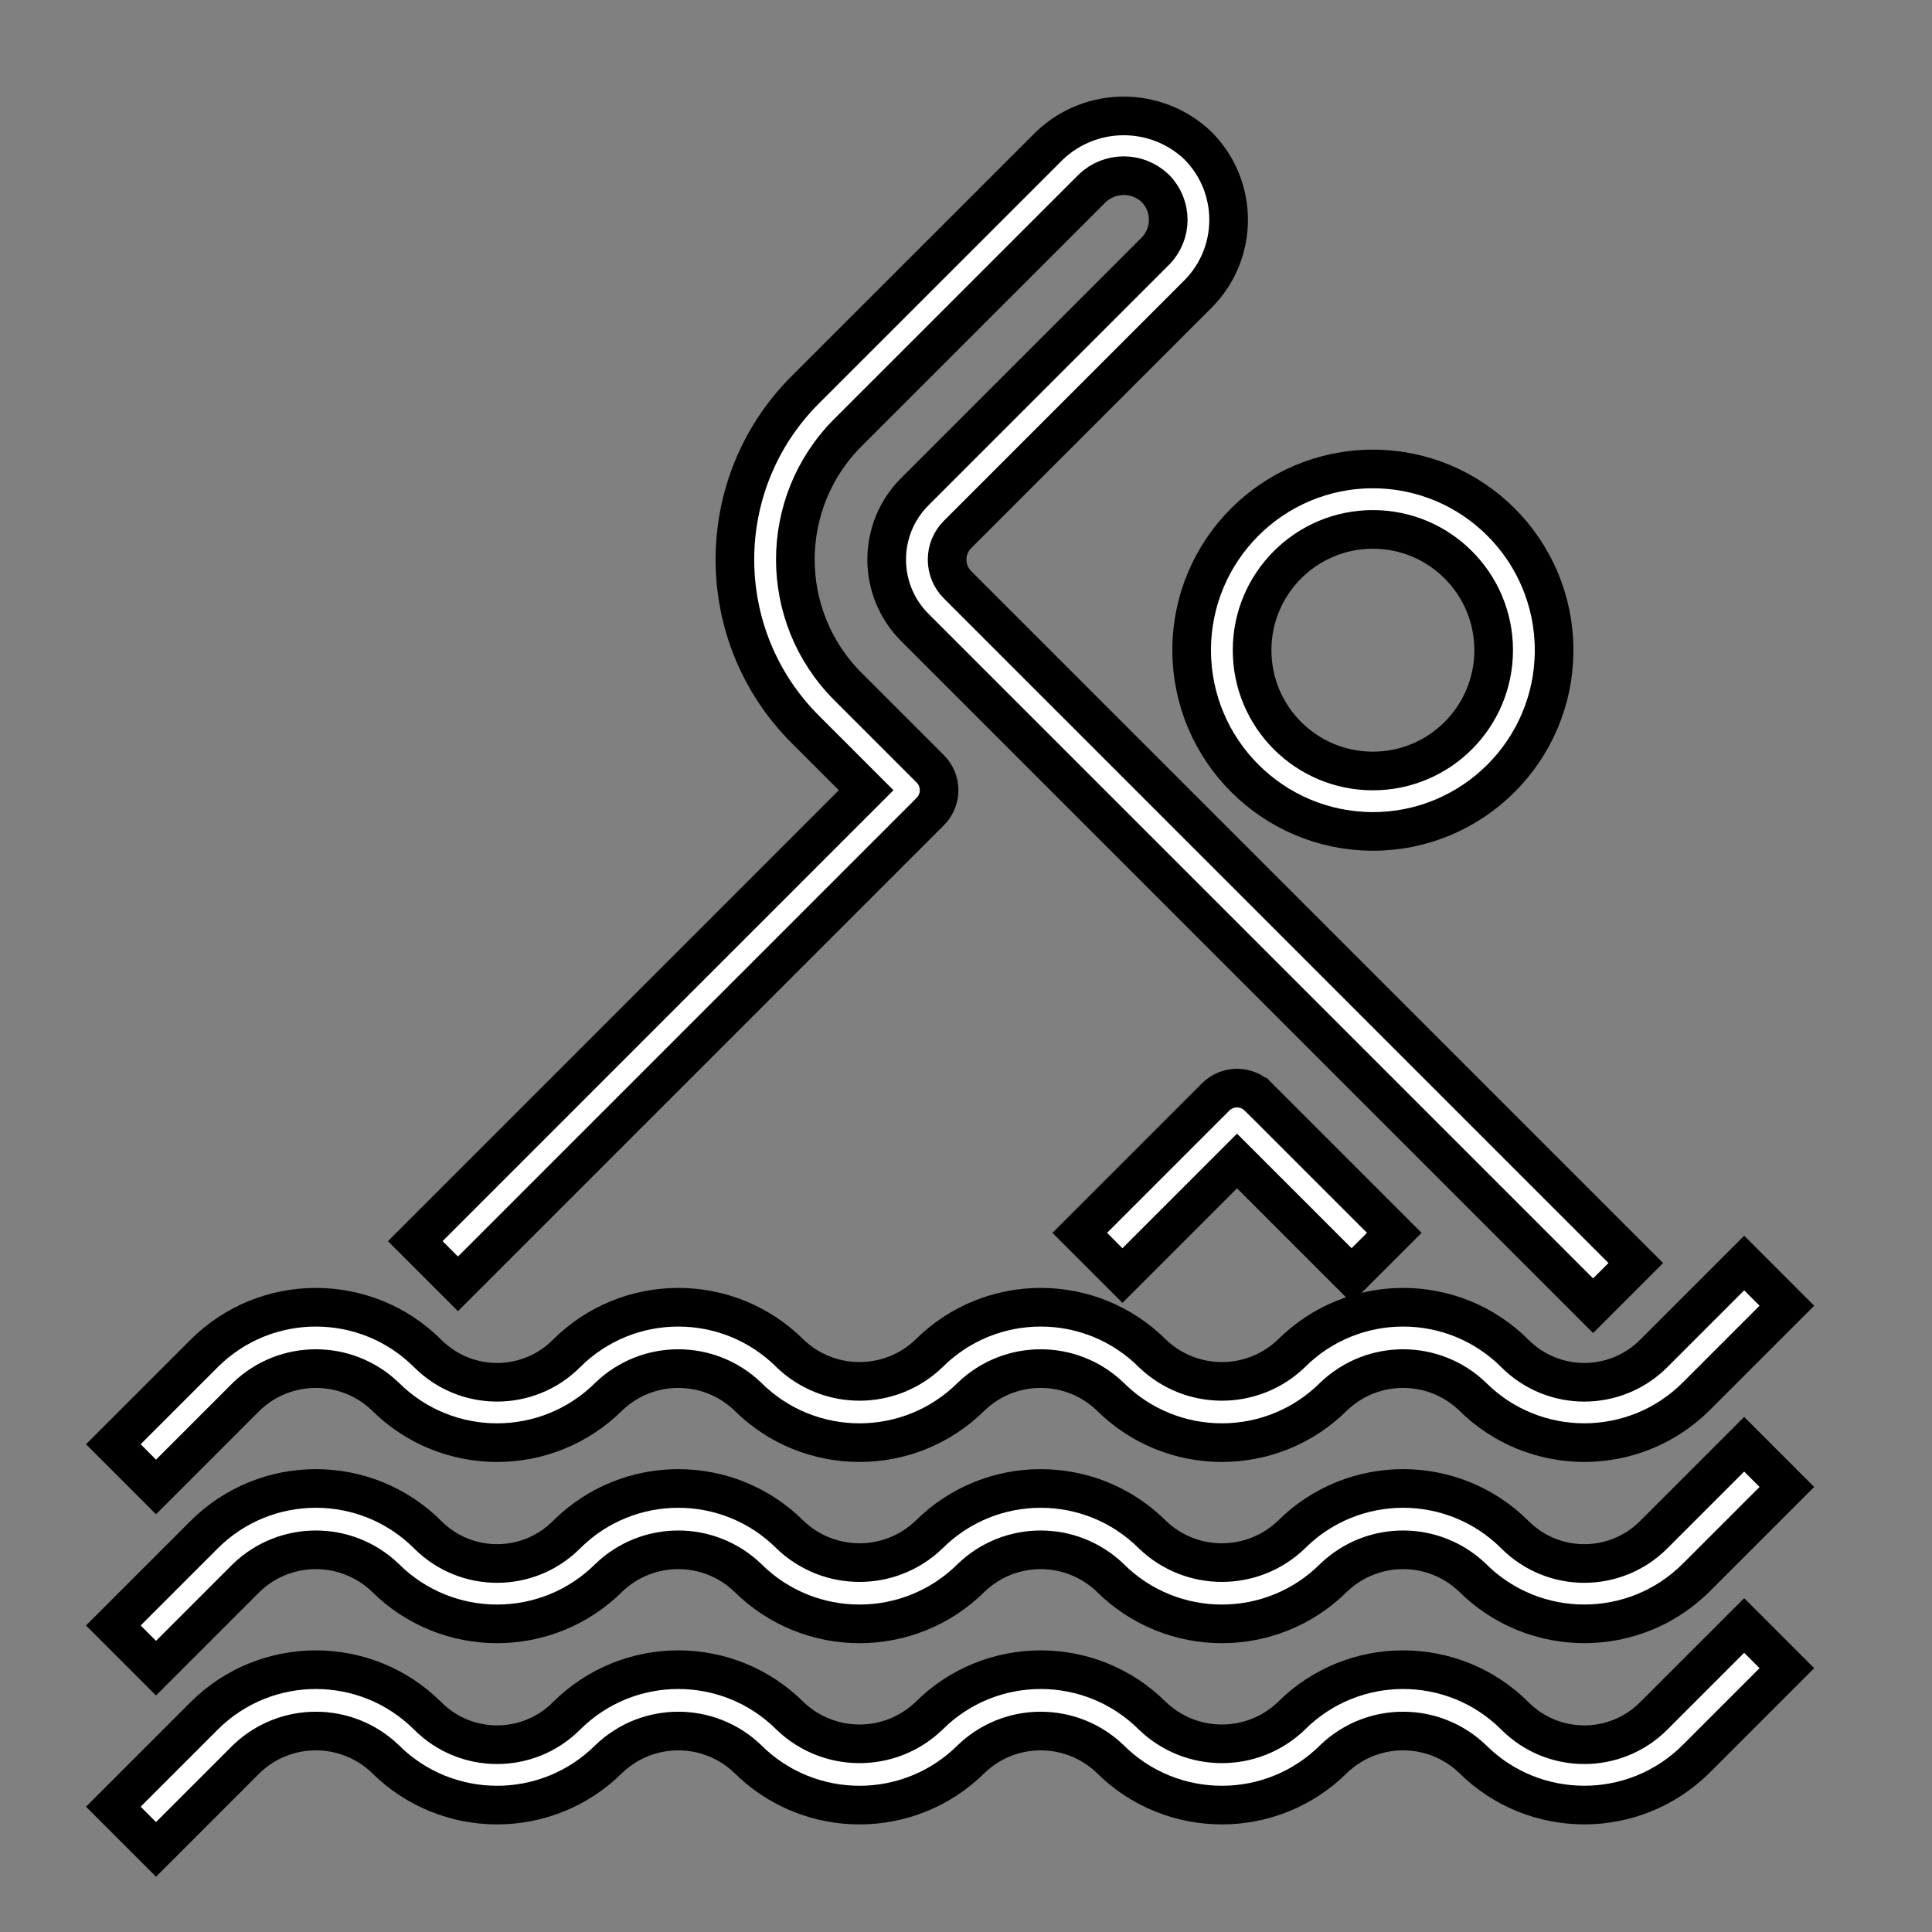 <svg width="50" height="50" xmlns="http://www.w3.org/2000/svg">
 <rect width="100%" height="100%" fill="#808080" stroke="none"/>
 <g>
  <title>background</title>
  <rect x="-1" y="-1" width="52" height="52" id="canvas_background" fill="none"/>
 </g>

 <g>
  <title>Layer 1</title>
  <g stroke="null" id="svg_34">
   <g stroke="null" id="svg_1">
    <g stroke="null" id="svg_2">
     <path stroke="null" d="m45.139,32.687l-2.345,2.345c-0.991,0.988 -2.594,0.988 -3.584,0c-1.599,-1.6 -4.193,-1.601 -5.793,-0.002c-0.001,0.001 -0.001,0.001 -0.002,0.002c-1.003,0.957 -2.581,0.957 -3.584,0c-1.599,-1.6 -4.193,-1.601 -5.793,-0.002c-0.001,0.001 -0.001,0.001 -0.002,0.002c-1.003,0.957 -2.581,0.957 -3.584,0c-1.599,-1.6 -4.193,-1.601 -5.793,-0.002c-0.001,0.001 -0.001,0.001 -0.002,0.002c-0.991,0.988 -2.594,0.988 -3.584,0c-1.599,-1.6 -4.193,-1.601 -5.793,-0.002c-0.001,0.001 -0.001,0.001 -0.002,0.002l-2.345,2.345l1.105,1.105l2.345,-2.345c1.003,-0.957 2.581,-0.957 3.584,0c1.601,1.598 4.194,1.598 5.795,0c1.003,-0.957 2.581,-0.957 3.584,0c1.601,1.598 4.194,1.598 5.795,0c1.003,-0.957 2.581,-0.957 3.584,0c1.601,1.598 4.194,1.598 5.795,0c1.003,-0.957 2.581,-0.957 3.584,0c1.601,1.597 4.194,1.597 5.795,0l2.345,-2.345l-1.105,-1.105l-0,0z" id="svg_3" fill="#ffffff"/>
    </g>
   </g>
   <g stroke="null" id="svg_4">
    <g stroke="null" id="svg_5">
     <path stroke="null" d="m45.139,37.377l-2.345,2.345c-0.991,0.988 -2.594,0.988 -3.584,0c-1.599,-1.6 -4.193,-1.601 -5.793,-0.002c-0.001,0.001 -0.001,0.001 -0.002,0.002c-1.003,0.957 -2.581,0.957 -3.584,0c-1.599,-1.6 -4.193,-1.601 -5.793,-0.002c-0.001,0.001 -0.001,0.001 -0.002,0.002c-1.003,0.957 -2.581,0.957 -3.584,0c-1.599,-1.6 -4.193,-1.601 -5.793,-0.002c-0.001,0.001 -0.001,0.001 -0.002,0.002c-0.991,0.988 -2.594,0.988 -3.584,0c-1.599,-1.6 -4.193,-1.601 -5.793,-0.002c-0.001,0.001 -0.001,0.001 -0.002,0.002l-2.345,2.345l1.105,1.105l2.345,-2.345c1.003,-0.957 2.581,-0.957 3.584,0c1.601,1.598 4.194,1.598 5.795,0c1.003,-0.957 2.581,-0.957 3.584,0c1.601,1.598 4.194,1.598 5.795,0c1.003,-0.957 2.581,-0.957 3.584,0c1.601,1.598 4.194,1.598 5.795,0c1.003,-0.957 2.581,-0.957 3.584,0c1.601,1.597 4.194,1.597 5.795,0l2.345,-2.345l-1.105,-1.105l-0,0z" id="svg_6" fill="#ffffff"/>
    </g>
   </g>
   <g stroke="null" id="svg_7">
    <g stroke="null" id="svg_8">
     <path stroke="null" d="m45.139,42.067l-2.345,2.345c-0.991,0.988 -2.594,0.988 -3.584,0c-1.599,-1.6 -4.193,-1.601 -5.793,-0.002c-0.001,0.001 -0.001,0.001 -0.002,0.002c-1.003,0.957 -2.581,0.957 -3.584,0c-1.599,-1.6 -4.193,-1.601 -5.793,-0.002c-0.001,0.001 -0.001,0.001 -0.002,0.002c-1.003,0.957 -2.581,0.957 -3.584,0c-1.599,-1.6 -4.193,-1.601 -5.793,-0.002c-0.001,0.001 -0.001,0.001 -0.002,0.002c-0.991,0.988 -2.594,0.988 -3.584,0c-1.599,-1.6 -4.193,-1.601 -5.793,-0.002c-0.001,0.001 -0.001,0.001 -0.002,0.002l-2.345,2.345l1.105,1.105l2.345,-2.345c1.003,-0.957 2.581,-0.957 3.584,0c1.601,1.598 4.194,1.598 5.795,0c1.003,-0.957 2.581,-0.957 3.584,0c1.601,1.598 4.194,1.598 5.795,0c1.003,-0.957 2.581,-0.957 3.584,0c1.601,1.598 4.194,1.598 5.795,0c1.003,-0.957 2.581,-0.957 3.584,0c1.601,1.597 4.194,1.597 5.795,0l2.345,-2.345l-1.105,-1.105l-0,0z" id="svg_9" fill="#ffffff"/>
    </g>
   </g>
   <g stroke="null" id="svg_10">
    <g stroke="null" id="svg_11">
     <path stroke="null" d="m35.301,25.654l-10.52,-10.52c-0.36,-0.36 -0.36,-0.943 0,-1.302c0,0 0,0 0,0l6.222,-6.222c1.058,-1.062 1.058,-2.779 0,-3.841c-1.075,-1.025 -2.766,-1.025 -3.842,0l-6.326,6.324c-2.421,2.425 -2.421,6.352 0,8.777l1.581,1.581l-11.669,11.67l1.105,1.105l12.223,-12.223c0.305,-0.305 0.305,-0.8 0,-1.105l-2.134,-2.134c-1.81,-1.814 -1.81,-4.751 0,-6.566l6.326,-6.325c0.456,-0.435 1.174,-0.435 1.63,0c0.449,0.451 0.449,1.18 0,1.63l-6.222,6.222c-0.97,0.969 -0.97,2.542 -0.001,3.512c0,0 0.001,0.001 0.001,0.001l10.52,10.52l7.034,7.034l1.105,-1.105l-7.034,-7.034z" id="svg_12" fill="#ffffff"/>
    </g>
   </g>
   <g stroke="null" id="svg_13">
    <g stroke="null" id="svg_14">
     <path stroke="null" d="m35.53,12.137c-2.59,0 -4.69,2.1 -4.69,4.69c0.003,2.589 2.101,4.687 4.69,4.69c2.59,0 4.69,-2.1 4.69,-4.69c0,-2.59 -2.1,-4.69 -4.69,-4.69zm0,7.816c-1.727,0 -3.126,-1.4 -3.126,-3.126s1.4,-3.126 3.126,-3.126c1.727,0 3.126,1.4 3.126,3.126s-1.4,3.126 -3.126,3.126z" id="svg_15" fill="#ffffff"/>
    </g>
   </g>
   <g stroke="null" id="svg_16">
    <g stroke="null" id="svg_17">
     <path stroke="null" d="m32.566,28.389c-0.305,-0.305 -0.8,-0.305 -1.105,0l-3.517,3.517l1.105,1.105l2.965,-2.965l2.965,2.965l1.105,-1.105l-3.517,-3.517z" id="svg_18" fill="#ffffff"/>
    </g>
   </g>
   <g stroke="null" id="svg_19"/>
   <g stroke="null" id="svg_20"/>
   <g stroke="null" id="svg_21"/>
   <g stroke="null" id="svg_22"/>
   <g stroke="null" id="svg_23"/>
   <g stroke="null" id="svg_24"/>
   <g stroke="null" id="svg_25"/>
   <g stroke="null" id="svg_26"/>
   <g stroke="null" id="svg_27"/>
   <g stroke="null" id="svg_28"/>
   <g stroke="null" id="svg_29"/>
   <g stroke="null" id="svg_30"/>
   <g stroke="null" id="svg_31"/>
   <g stroke="null" id="svg_32"/>
   <g stroke="null" id="svg_33"/>
  </g>
 </g>
</svg>